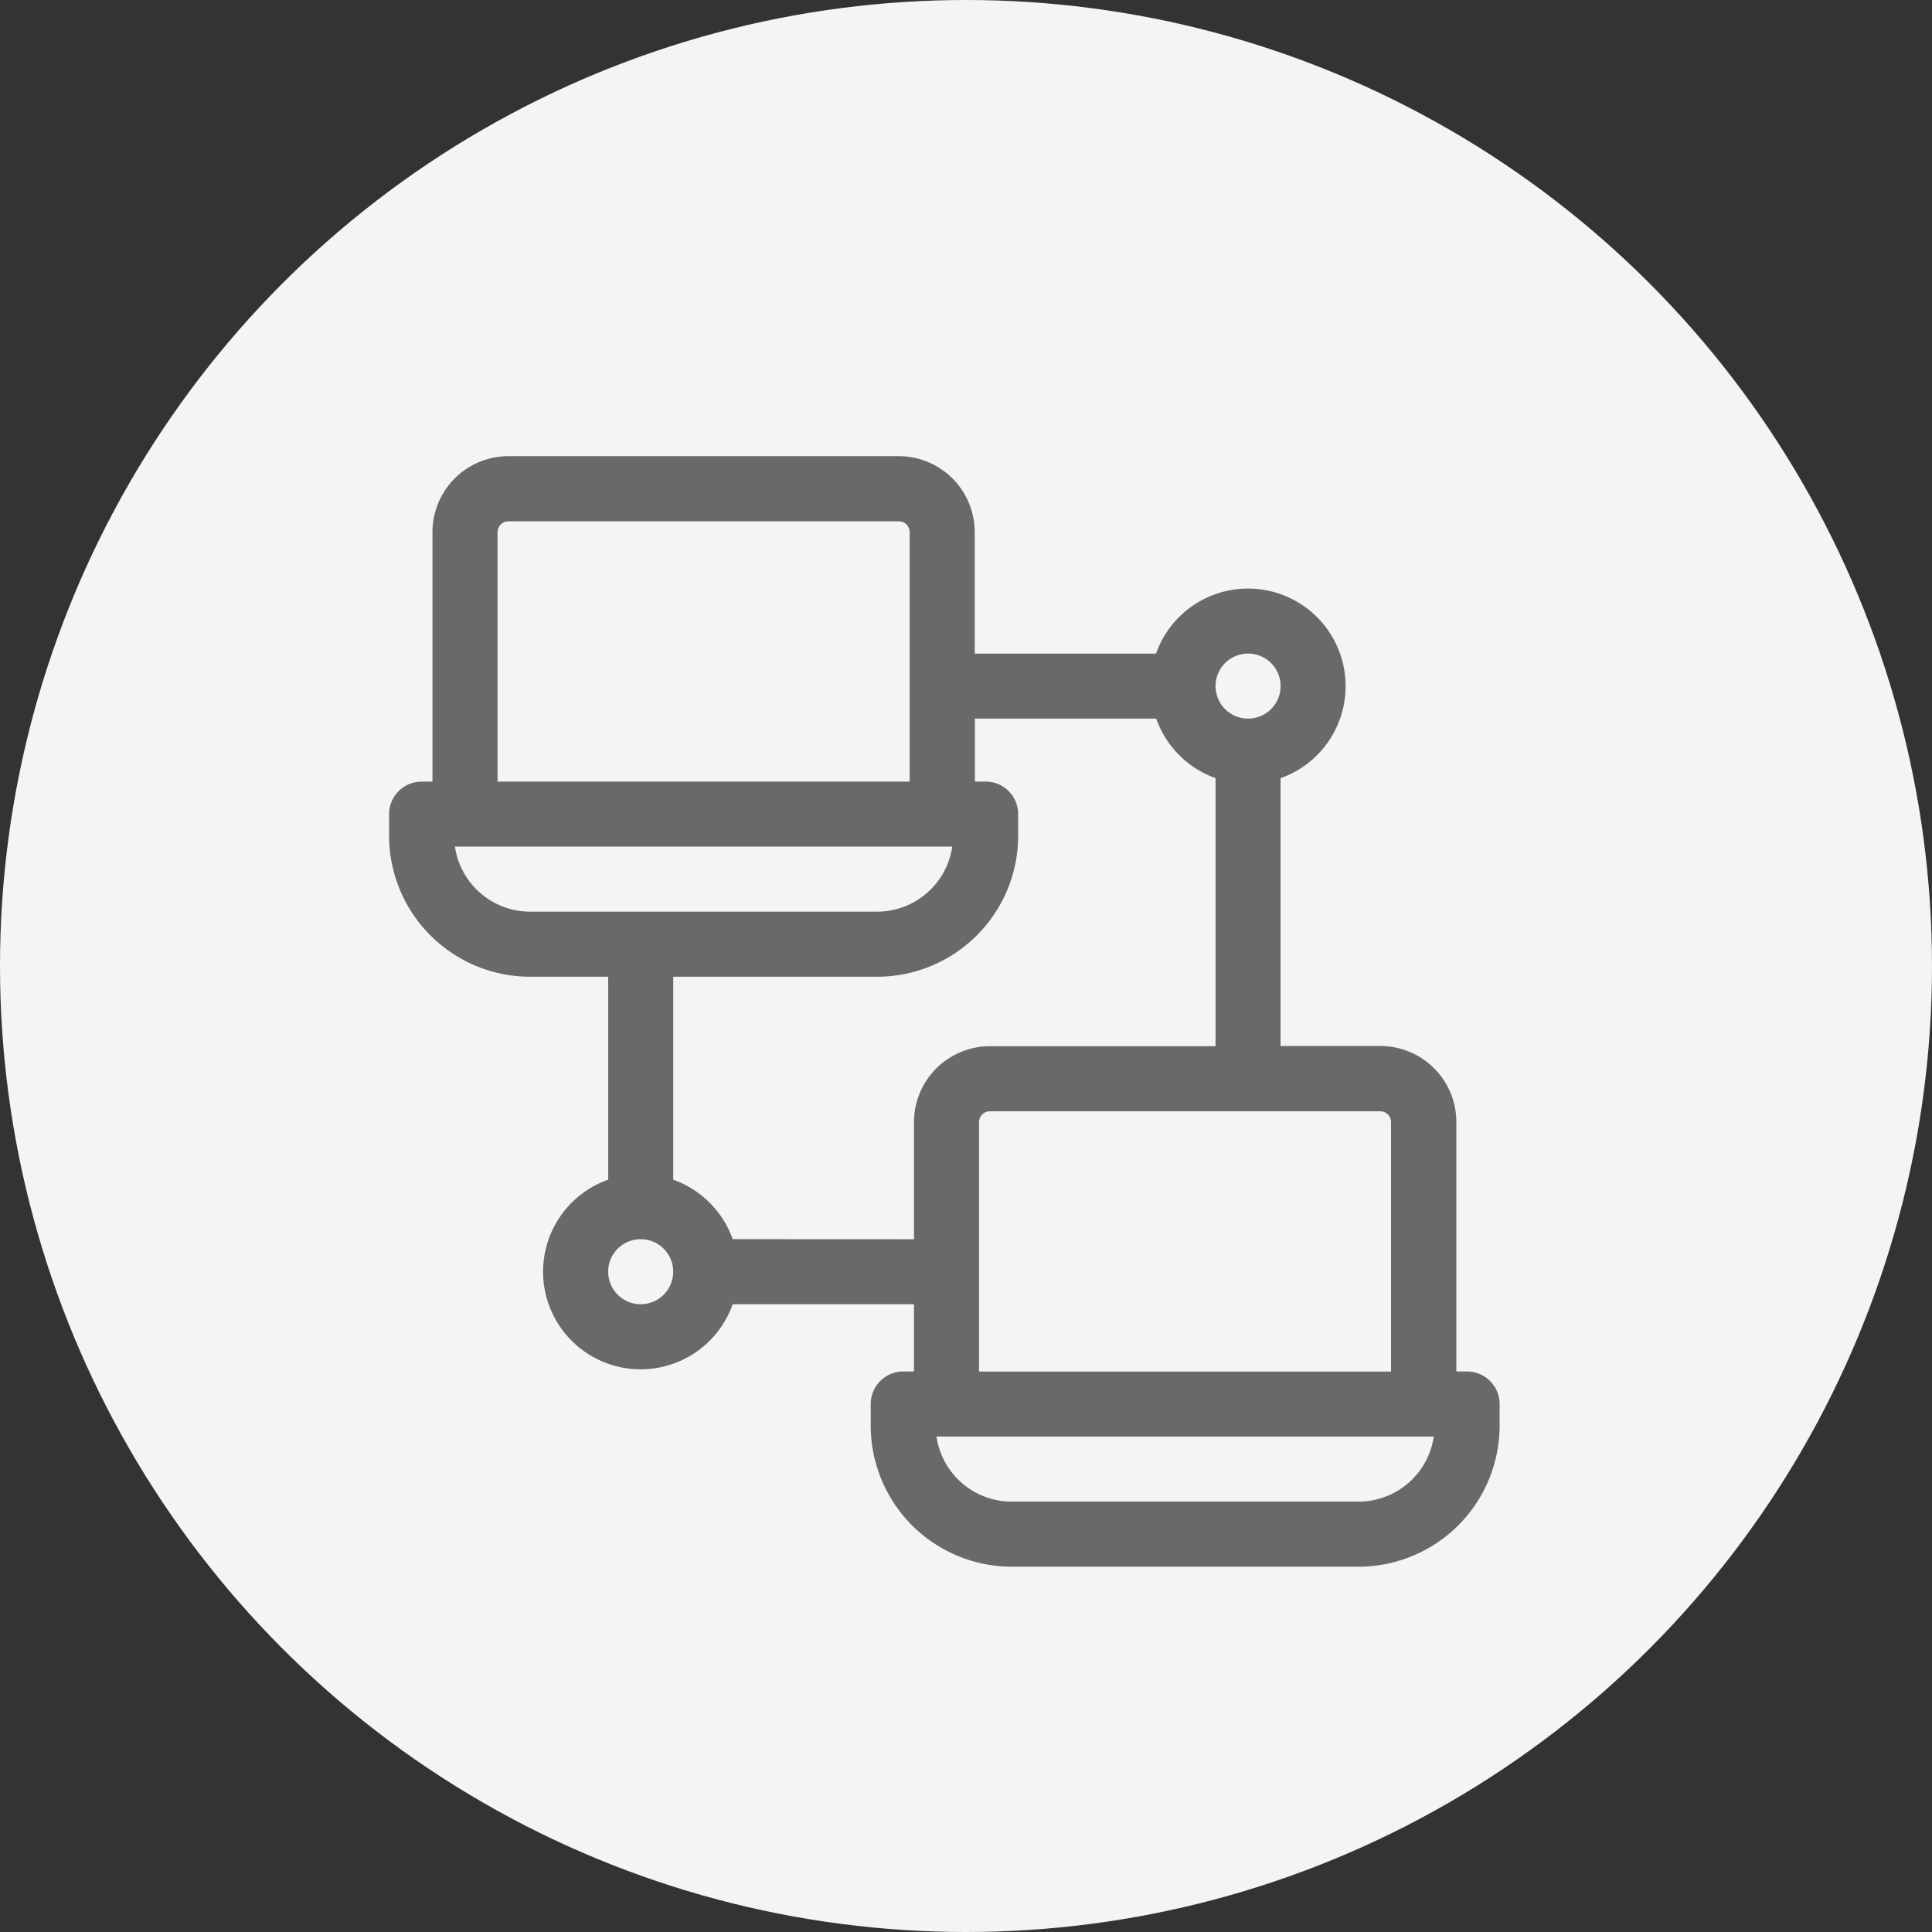 <svg xmlns="http://www.w3.org/2000/svg" width="72" height="72" viewBox="0 0 72 72">
  <rect x="0" y="0" width="72" height="72" fill="#333333" stroke="none"/>
  <g id="Groupe_880" data-name="Groupe 880" transform="translate(8014 -8431)">
    <g id="Groupe_866" data-name="Groupe 866" transform="translate(-8014 8431.255)">
      <circle id="Ellipse_104" data-name="Ellipse 104" cx="36" cy="36" r="36" transform="translate(0 -0.255)" fill="#f4f4f4"/>
    </g>
    <g id="computer" transform="translate(-7999.5 8448)">
      <path id="Tracé_367" data-name="Tracé 367" d="M40.174,34.111h-.4v-9.3a2.832,2.832,0,0,0-2.829-2.829H33.222V12a3.637,3.637,0,1,0-4.641-4.641H21.825V2.829A2.832,2.832,0,0,0,19,0H4.446A2.832,2.832,0,0,0,1.617,2.829v9.3h-.4A1.213,1.213,0,0,0,0,13.337v.808A5.26,5.26,0,0,0,5.254,19.4h2.91v7.564a3.637,3.637,0,1,0,4.641,4.641h6.756v2.506h-.4a1.213,1.213,0,0,0-1.212,1.212v.808A5.26,5.26,0,0,0,23.2,41.386H36.132a5.26,5.26,0,0,0,5.254-5.254v-.808A1.213,1.213,0,0,0,40.174,34.111ZM32.01,7.356A1.212,1.212,0,1,1,30.8,8.568,1.214,1.214,0,0,1,32.01,7.356ZM4.042,2.829a.4.4,0,0,1,.4-.4H19a.4.4,0,0,1,.4.4v9.3H4.042ZM2.454,14.55H20.988a2.834,2.834,0,0,1-2.8,2.425H5.254a2.834,2.834,0,0,1-2.8-2.425ZM9.377,31.605a1.212,1.212,0,1,1,1.212-1.212A1.214,1.214,0,0,1,9.377,31.605Zm3.429-2.425a3.655,3.655,0,0,0-2.216-2.216V19.4h7.6a5.26,5.26,0,0,0,5.254-5.254v-.808a1.213,1.213,0,0,0-1.212-1.212h-.4V9.781h6.756A3.655,3.655,0,0,0,30.8,12v9.989H22.391a2.832,2.832,0,0,0-2.829,2.829v4.365Zm9.181-4.365a.4.4,0,0,1,.4-.4H36.94a.4.4,0,0,1,.4.4v9.3H21.986ZM36.132,38.961H23.2a2.834,2.834,0,0,1-2.8-2.425H38.932a2.834,2.834,0,0,1-2.8,2.425Z" fill="#67696a"/>
    </g>
  </g>
</svg>
